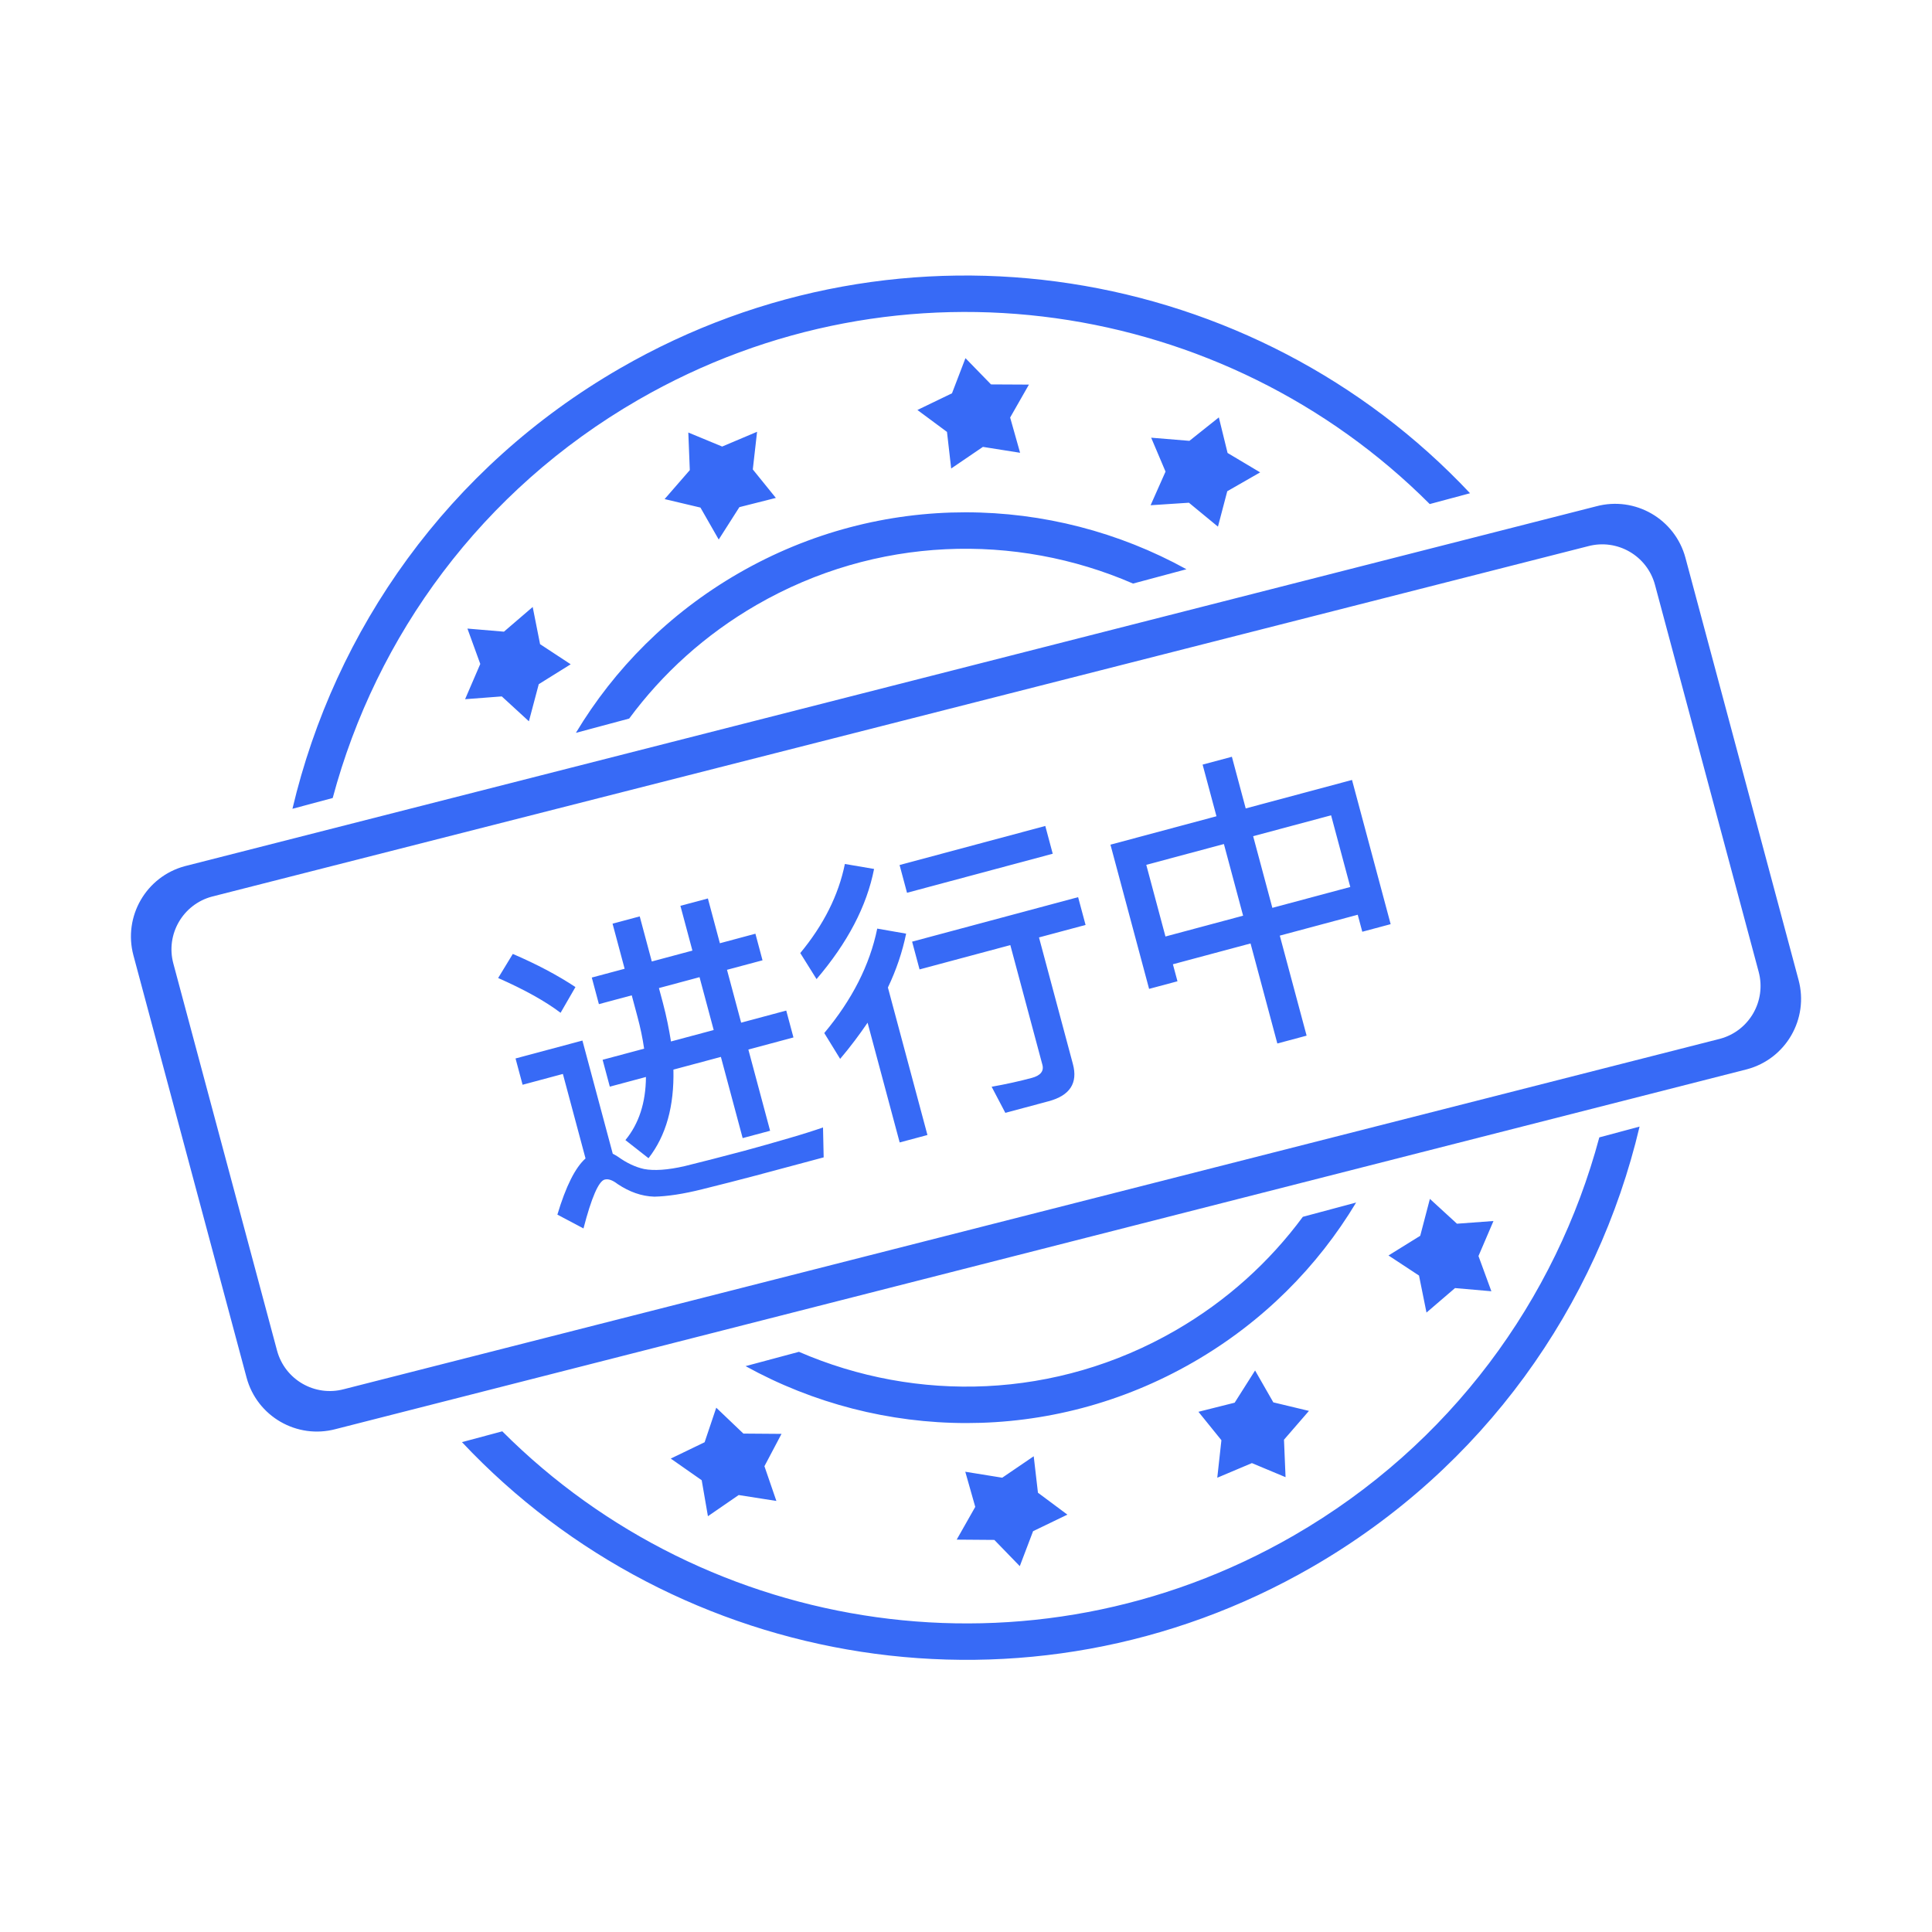 <svg width="100" height="100" viewBox="0 0 100 100" fill="none" xmlns="http://www.w3.org/2000/svg">
<g id="Frame" clip-path="url(#clip0_3134_103501)">
<g id="Group 1739332476">
<path id="Vector" d="M39.16 31.311C45.346 27.74 52.561 27.564 58.646 30.205L61.41 29.464C54.418 25.605 45.637 25.394 38.217 29.678C34.633 31.748 31.799 34.618 29.808 37.932L32.566 37.193C34.284 34.867 36.497 32.849 39.16 31.311ZM50.876 23.131L52.8 23.436L52.285 21.611L53.257 19.907L51.295 19.897L49.972 18.538L49.275 20.357L47.485 21.221L49.016 22.356L49.233 24.249L50.876 23.131ZM26.084 32.695L24.194 32.535L24.859 34.366L24.073 36.191L25.972 36.046L27.376 37.334L27.886 35.413L29.539 34.383L27.954 33.342L27.572 31.417L26.084 32.695ZM37.379 23.113L35.627 22.387L35.704 24.333L34.4 25.833L36.255 26.272L37.201 27.926L38.27 26.25L40.158 25.772L38.965 24.298L39.186 22.349L37.379 23.113ZM61.564 22.818L59.584 22.655L60.328 24.41L59.555 26.151L61.538 26.021L63.041 27.259L63.523 25.426L65.225 24.45L63.539 23.445L63.087 21.604L61.564 22.818ZM82.621 26.207L9.573 44.831C7.562 45.37 6.368 47.437 6.906 49.449L12.762 71.302C13.301 73.313 15.369 74.507 17.38 73.968L90.428 55.344C92.44 54.805 93.633 52.738 93.094 50.726L87.239 28.874C86.7 26.862 84.632 25.668 82.621 26.207ZM85.662 30.272L91.029 50.303C91.433 51.812 90.538 53.363 89.03 53.767L17.803 71.903C16.294 72.307 14.744 71.412 14.339 69.903L8.972 49.871C8.567 48.363 9.463 46.812 10.971 46.408L82.198 28.272C83.707 27.868 85.257 28.763 85.662 30.272ZM33.032 20.698C46.634 12.846 63.409 15.48 74.003 26.09L76.089 25.53C64.961 13.688 46.773 10.589 32.09 19.066C23.188 24.206 17.327 32.59 15.137 41.863L17.221 41.304C19.469 32.916 24.917 25.384 33.032 20.698ZM67.435 62.982C65.717 65.308 63.505 67.326 60.841 68.864C54.655 72.436 47.44 72.611 41.354 69.97L38.591 70.711C45.582 74.57 54.363 74.781 61.783 70.496C65.368 68.427 68.203 65.557 70.193 62.243L67.435 62.982ZM51.875 76.486L49.963 76.177L50.479 77.996L49.518 79.691L51.467 79.706L52.784 81.064L53.472 79.254L55.248 78.397L53.724 77.263L53.505 75.376L51.875 76.486ZM64.798 75.73L66.54 76.458L66.459 74.519L67.751 73.028L65.907 72.586L64.963 70.936L63.906 72.603L62.031 73.074L63.22 74.545L63.006 76.487L64.798 75.73ZM38.234 77.383L40.185 77.689L39.567 75.891L40.451 74.217L38.478 74.202L37.073 72.862L36.471 74.65L34.718 75.496L36.32 76.616L36.642 78.479L38.234 77.383ZM66.968 79.477C53.367 87.329 36.592 84.695 25.998 74.085L23.911 74.644C35.039 86.487 53.228 89.586 67.911 81.109C76.814 75.969 82.675 67.585 84.864 58.312L82.78 58.871C80.532 67.26 75.084 74.791 66.968 79.477ZM75.312 66.671L77.193 66.835L76.526 65.012L77.302 63.199L75.412 63.339L74.011 62.054L73.511 63.964L71.868 64.983L73.448 66.023L73.835 67.938L75.312 66.671Z" fill="#376AF6"/>
<path id="&#232;&#191;&#155;&#232;&#161;&#140;&#228;&#184;&#173;" d="M26.543 49.375C27.778 49.905 28.859 50.477 29.785 51.09L29.016 52.422C28.206 51.811 27.137 51.22 25.784 50.622L26.543 49.375ZM39.093 60.853C38.259 61.077 37.343 61.306 36.365 61.551C35.372 61.801 34.543 61.924 33.868 61.939C33.2 61.919 32.575 61.689 31.971 61.288C31.7 61.079 31.481 61.005 31.296 61.055C30.987 61.137 30.616 61.982 30.201 63.584L28.85 62.869C29.287 61.41 29.772 60.436 30.307 59.961L29.135 55.587L27.049 56.147L26.684 54.786L30.146 53.859L31.716 59.716C31.794 59.761 31.888 59.803 31.99 59.875C32.442 60.201 32.895 60.411 33.336 60.508C33.842 60.604 34.544 60.565 35.448 60.356C36.318 60.139 37.342 59.882 38.532 59.563C39.274 59.364 40.043 59.142 40.827 58.915C41.595 58.692 42.19 58.5 42.599 58.357L42.633 59.905L39.093 60.853ZM30.631 50.598L32.331 50.143L31.706 47.809L33.112 47.432L33.737 49.766L35.839 49.203L35.218 46.885L36.64 46.504L37.261 48.822L39.1 48.329L39.468 49.705L37.629 50.197L38.362 52.933L40.696 52.307L41.069 53.698L38.735 54.324L39.861 58.528L38.44 58.908L37.313 54.705L34.856 55.363C34.899 57.256 34.479 58.777 33.567 59.949L32.371 59.011C33.071 58.16 33.425 57.072 33.434 55.744L31.564 56.245L31.191 54.854L33.34 54.279C33.261 53.737 33.147 53.188 32.993 52.616L32.699 51.518L30.999 51.974L30.631 50.598ZM34.106 51.142L34.309 51.899C34.499 52.61 34.627 53.271 34.73 53.906L36.941 53.314L36.208 50.578L34.106 51.142ZM46.562 44.773L54.104 42.752L54.489 44.189L46.947 46.21L46.562 44.773ZM47.211 48.74L55.803 46.437L56.189 47.875L53.778 48.521L55.533 55.074C55.799 56.063 55.375 56.706 54.277 57L52.036 57.601L51.327 56.25C52.054 56.122 52.758 55.966 53.407 55.792C53.855 55.672 54.042 55.44 53.955 55.116L52.294 48.918L47.596 50.177L47.211 48.74ZM43.731 44.719L45.242 44.977C44.863 46.901 43.878 48.788 42.264 50.678L41.422 49.33C42.636 47.862 43.402 46.332 43.731 44.719ZM45.406 48.064L46.901 48.326C46.707 49.272 46.393 50.201 45.958 51.113L48.004 58.748L46.567 59.133L44.906 52.935C44.478 53.563 44.015 54.184 43.486 54.807L42.664 53.47C44.094 51.761 45.019 49.957 45.406 48.064ZM62.247 39.576L63.762 39.17L64.478 41.844L69.98 40.37L71.98 47.834L70.512 48.227L70.276 47.347L66.242 48.428L67.63 53.605L66.115 54.011L64.728 48.833L60.709 49.91L60.946 50.791L59.477 51.184L57.477 43.72L62.964 42.249L62.247 39.576ZM60.324 48.473L64.343 47.396L63.349 43.687L59.331 44.764L60.324 48.473ZM65.857 46.99L69.891 45.909L68.897 42.2L64.863 43.281L65.857 46.99Z" fill="#376AF6"/>
</g>
</g>
<defs>
<clipPath id="clip0_3134_103501">
<rect width="100" height="100" fill="white"/>
</clipPath>
</defs>
</svg>
